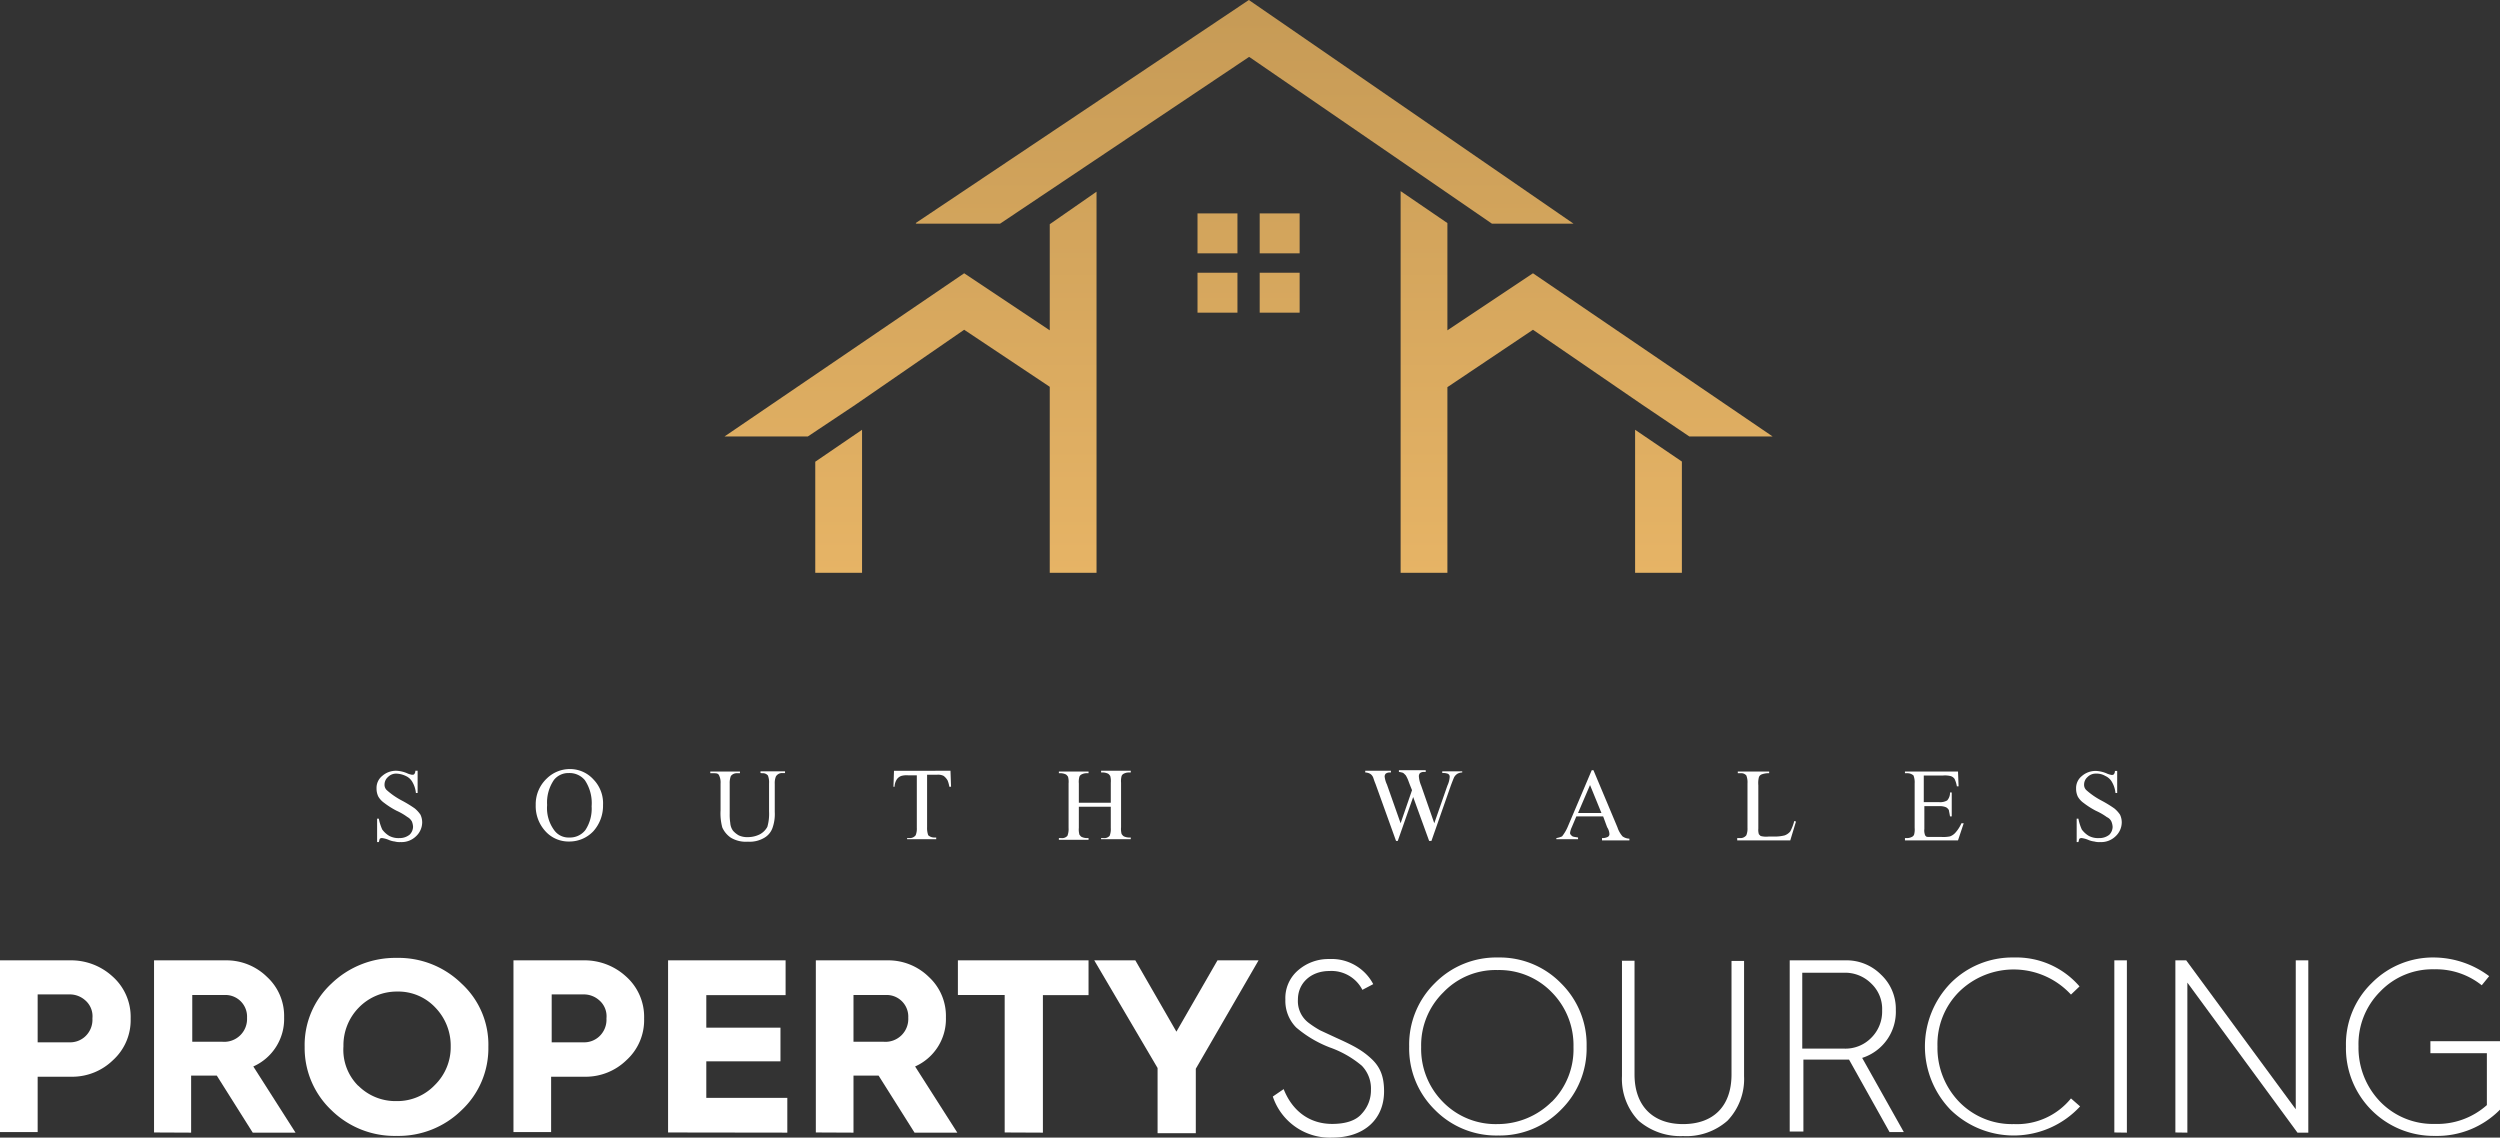 <svg xmlns="http://www.w3.org/2000/svg" xmlns:xlink="http://www.w3.org/1999/xlink" id="Layer_1" data-name="Layer 1" width="438.2" height="199.4" viewBox="0 0 438.2 199.4"><rect x="0" y="0" width="438.2" height="199.4" fill="#333333" stroke="none"/><defs><style>.cls-1{fill:#fff;}.cls-2{fill:url(#linear-gradient);}.cls-3{fill:url(#linear-gradient-2);}</style><linearGradient id="linear-gradient" x1="-55.82" y1="-53.78" x2="-55.7" y2="-53.78" gradientTransform="matrix(1, 0, 0, -1, 274.7, -43.78)" gradientUnits="userSpaceOnUse"><stop offset="0" stop-color="#e9b667"></stop><stop offset="1" stop-color="#a58045"></stop></linearGradient><linearGradient id="linear-gradient-2" x1="-55.85" y1="480.95" x2="-55.85" y2="268.23" gradientTransform="matrix(1, 0, 0, 1, 0, 0)" xlink:href="#linear-gradient"></linearGradient></defs><path class="cls-1" d="M-274.7,570.17V540H-262a10.74,10.74,0,0,1,7,2.8,9.46,9.46,0,0,1,3.2,7.4,9.46,9.46,0,0,1-3.1,7.3,10.24,10.24,0,0,1-7.1,2.9h-6.1v9.7h-6.6Zm6.6-15.8h5.7a3.88,3.88,0,0,0,2.6-1,4,4,0,0,0,1.3-3.2,3.69,3.69,0,0,0-1.3-3.2,4.06,4.06,0,0,0-2.6-1h-5.7Z" transform="translate(274.7 -371.67)"></path><path class="cls-1" d="M-247.7,570.17V540h12.6a10.13,10.13,0,0,1,7.2,2.9,9.29,9.29,0,0,1,3,7.1,9.1,9.1,0,0,1-5.4,8.6l7.4,11.6h-7.5l-6.3-10h-4.5v10Zm6.7-15.9h5.3a4,4,0,0,0,4.3-4.2,3.79,3.79,0,0,0-3.8-4H-241Z" transform="translate(274.7 -371.67)"></path><path class="cls-1" d="M-216.6,544.07a16.1,16.1,0,0,1,11.4-4.5,15.77,15.77,0,0,1,11.4,4.5,14.52,14.52,0,0,1,4.7,11.1,14.88,14.88,0,0,1-4.7,11.1,15.77,15.77,0,0,1-11.4,4.5,15.77,15.77,0,0,1-11.4-4.5,15,15,0,0,1-4.7-11.1A14.67,14.67,0,0,1-216.6,544.07Zm4.7,17.9a9.2,9.2,0,0,0,6.7,2.7,9.07,9.07,0,0,0,6.7-2.8,9.29,9.29,0,0,0,2.8-6.8,9.6,9.6,0,0,0-2.7-6.8,8.91,8.91,0,0,0-6.7-2.8,9.29,9.29,0,0,0-6.7,2.8,9.43,9.43,0,0,0-2.7,6.8A8.9,8.9,0,0,0-211.9,562Z" transform="translate(274.7 -371.67)"></path><path class="cls-1" d="M-184.7,570.17V540H-172a10.74,10.74,0,0,1,7,2.8,9.46,9.46,0,0,1,3.2,7.4,9.46,9.46,0,0,1-3.1,7.3,10.24,10.24,0,0,1-7.1,2.9h-6.1v9.7h-6.6Zm6.7-15.8h5.7a3.88,3.88,0,0,0,2.6-1,4,4,0,0,0,1.3-3.2,3.69,3.69,0,0,0-1.3-3.2,4.06,4.06,0,0,0-2.6-1H-178Z" transform="translate(274.7 -371.67)"></path><path class="cls-1" d="M-157.6,570.17V540H-137v6.1h-13.9v5.7h13v5.9h-13v6.4h14.2v6.1Z" transform="translate(274.7 -371.67)"></path><path class="cls-1" d="M-131.7,570.17V540h12.6a10.13,10.13,0,0,1,7.2,2.9,9.29,9.29,0,0,1,3,7.1,9.1,9.1,0,0,1-5.4,8.6l7.4,11.6h-7.5l-6.3-10h-4.4v10Zm6.6-15.9h5.3a4,4,0,0,0,4.3-4.2,3.79,3.79,0,0,0-3.8-4h-5.8Z" transform="translate(274.7 -371.67)"></path><path class="cls-1" d="M-98.6,570.17v-24.1h-8.2V540h22.9v6.1h-8v24.1Z" transform="translate(274.7 -371.67)"></path><path class="cls-1" d="M-71.8,570.17v-11.3L-82.9,540h7.2l7.2,12.5,7.2-12.5h7.2l-11,19v11.3h-6.7Z" transform="translate(274.7 -371.67)"></path><path class="cls-1" d="M-49.7,562.57c1.5,3.8,4.5,6.1,8.5,6.1,2.4,0,4.2-.6,5.2-1.8a6,6,0,0,0,1.6-4.2,5.73,5.73,0,0,0-1.6-4.2,17.9,17.9,0,0,0-5.6-3.2,20.24,20.24,0,0,1-5.9-3.5,6.63,6.63,0,0,1-1.9-4.9,6.39,6.39,0,0,1,2.2-5.1,8.08,8.08,0,0,1,5.5-2,8.22,8.22,0,0,1,7.7,4.4l-1.9,1a6.09,6.09,0,0,0-5.8-3.3c-3.2,0-5.5,2.1-5.5,5a4.76,4.76,0,0,0,1.9,4.1,16.72,16.72,0,0,0,2,1.3l2.8,1.3c3.1,1.4,4.6,2.2,6.2,3.7s2.2,3.2,2.2,5.7c0,4.8-3.4,8.1-9.1,8.1a10.53,10.53,0,0,1-10.4-7.2Z" transform="translate(274.7 -371.67)"></path><path class="cls-1" d="M-1.1,544a15.08,15.08,0,0,1,4.5,11.1,15.08,15.08,0,0,1-4.5,11.1,15,15,0,0,1-11,4.5,15.08,15.08,0,0,1-11.1-4.5,15.08,15.08,0,0,1-4.5-11.1A15.08,15.08,0,0,1-23.2,544a15.08,15.08,0,0,1,11.1-4.5A15,15,0,0,1-1.1,544Zm-1.6,20.8a13,13,0,0,0,3.8-9.6,13.2,13.2,0,0,0-3.8-9.6,12.82,12.82,0,0,0-9.5-3.9,12.67,12.67,0,0,0-9.5,3.9,13,13,0,0,0-3.9,9.6,13.2,13.2,0,0,0,3.8,9.6,12.89,12.89,0,0,0,9.6,3.9A13.46,13.46,0,0,0-2.7,564.77Z" transform="translate(274.7 -371.67)"></path><path class="cls-1" d="M9.5,540.07h2.3V560c0,5.5,3.2,8.7,8.5,8.7s8.5-3.1,8.5-8.7v-19.9H31v20.2a10.57,10.57,0,0,1-2.9,7.8,10.88,10.88,0,0,1-7.8,2.7,11.22,11.22,0,0,1-7.8-2.7,10.57,10.57,0,0,1-2.9-7.8v-20.2Z" transform="translate(274.7 -371.67)"></path><path class="cls-1" d="M39,570.17V540h9.7a8.52,8.52,0,0,1,6.3,2.5,8.22,8.22,0,0,1,2.6,6.2,8.48,8.48,0,0,1-5.9,8.4l7.3,13H56.5l-7.1-12.7h-8V570H39Zm2.3-14.7h7.2a6.33,6.33,0,0,0,4.8-1.9,6.48,6.48,0,0,0,1.9-4.8,6.11,6.11,0,0,0-1.9-4.7,6.48,6.48,0,0,0-4.8-1.9H41.2v13.3Z" transform="translate(274.7 -371.67)"></path><path class="cls-1" d="M89.8,544.57,88.3,546a13.66,13.66,0,0,0-19.6-.5,13,13,0,0,0-3.8,9.6,13.6,13.6,0,0,0,3.8,9.7,12.89,12.89,0,0,0,9.6,3.9,12.18,12.18,0,0,0,10-4.5l1.6,1.4a15.84,15.84,0,0,1-22.7.6,15.94,15.94,0,0,1,0-22.2,15.24,15.24,0,0,1,11.1-4.5A14.6,14.6,0,0,1,89.8,544.57Z" transform="translate(274.7 -371.67)"></path><path class="cls-1" d="M95.9,570.17V540h2.2v30.2Z" transform="translate(274.7 -371.67)"></path><path class="cls-1" d="M106.6,570.17V540h1.9l19.2,26.1V540h2.2v30.2H128l-19.3-26.3v26.3Z" transform="translate(274.7 -371.67)"></path><path class="cls-1" d="M161.6,542.77l-1.3,1.6a12.82,12.82,0,0,0-8.3-2.8,12.67,12.67,0,0,0-9.5,3.9,13,13,0,0,0-3.8,9.6,13.6,13.6,0,0,0,3.8,9.7,12.89,12.89,0,0,0,9.6,3.9,13.06,13.06,0,0,0,9.1-3.3v-9.1h-9.9v-2.1h12.2v12a15.46,15.46,0,0,1-11.4,4.6,15.37,15.37,0,0,1-15.6-15.7A14.92,14.92,0,0,1,141,544a15.08,15.08,0,0,1,11.1-4.5A16.31,16.31,0,0,1,161.6,542.77Z" transform="translate(274.7 -371.67)"></path><path class="cls-1" d="M-201.5,506.47v4.2h-.3a4.73,4.73,0,0,0-.6-1.9,2.54,2.54,0,0,0-1.2-1.1,4.19,4.19,0,0,0-1.6-.4,2,2,0,0,0-1.5.6,1.76,1.76,0,0,0-.6,1.3,1.28,1.28,0,0,0,.4,1,13.06,13.06,0,0,0,2.6,1.8,21.47,21.47,0,0,1,2.3,1.4,5.24,5.24,0,0,1,1,1.1,3.19,3.19,0,0,1,.3,1.4,3.36,3.36,0,0,1-1.1,2.4,3.62,3.62,0,0,1-2.7,1,3.08,3.08,0,0,1-1-.1,3.63,3.63,0,0,1-1.1-.3,4.55,4.55,0,0,0-1.1-.3.6.6,0,0,0-.4.1c-.1.1-.1.3-.2.6h-.3v-4.1h.3a8.54,8.54,0,0,0,.6,1.9,4.26,4.26,0,0,0,1.2,1.1,3.42,3.42,0,0,0,1.8.4,2.79,2.79,0,0,0,1.8-.6,2,2,0,0,0,.6-1.4,2.92,2.92,0,0,0-.2-.9,2,2,0,0,0-.8-.8,10.47,10.47,0,0,0-1.9-1.1,14.35,14.35,0,0,1-2.2-1.4,3.46,3.46,0,0,1-1-1.1,3.19,3.19,0,0,1-.3-1.4,2.7,2.7,0,0,1,1-2.2,3.66,3.66,0,0,1,2.5-.9,5.34,5.34,0,0,1,2,.5,4.08,4.08,0,0,0,.7.2c.2,0,.3,0,.4-.1a.85.85,0,0,0,.2-.6h.4Z" transform="translate(274.7 -371.67)"></path><path class="cls-1" d="M-174.8,506.47a5.54,5.54,0,0,1,4.1,1.8,6,6,0,0,1,1.7,4.5,6.69,6.69,0,0,1-1.7,4.6,5.76,5.76,0,0,1-4.2,1.8,5.45,5.45,0,0,1-4.2-1.8,6.52,6.52,0,0,1-1.7-4.6,6.19,6.19,0,0,1,2-4.7A5.76,5.76,0,0,1-174.8,506.47Zm-.2.7a3.22,3.22,0,0,0-2.6,1.2,7,7,0,0,0-1.2,4.4,6.54,6.54,0,0,0,1.3,4.5,3.09,3.09,0,0,0,2.6,1.2,3.41,3.41,0,0,0,2.8-1.3A6.81,6.81,0,0,0-171,513a7.23,7.23,0,0,0-1.2-4.6A3.49,3.49,0,0,0-175,507.17Z" transform="translate(274.7 -371.67)"></path><path class="cls-1" d="M-141.4,507.17v-.3h4.3v.3h-.5a1.25,1.25,0,0,0-1.1.6,3.09,3.09,0,0,0-.2,1.3V514a7.22,7.22,0,0,1-.4,2.8,3.24,3.24,0,0,1-1.4,1.7,5,5,0,0,1-2.9.7,5.13,5.13,0,0,1-3-.7,4.28,4.28,0,0,1-1.5-1.8,9.62,9.62,0,0,1-.3-3V509a2.81,2.81,0,0,0-.3-1.5c-.2-.3-.5-.3-1-.3h-.5v-.3h5.2v.3h-.5a1.29,1.29,0,0,0-1.1.5,3.47,3.47,0,0,0-.2,1.3v5.3a9.15,9.15,0,0,0,.1,1.6,2.57,2.57,0,0,0,.5,1.4,3.92,3.92,0,0,0,1,.8,3.51,3.51,0,0,0,1.6.3,4.65,4.65,0,0,0,2.1-.5,3.25,3.25,0,0,0,1.3-1.3,8.24,8.24,0,0,0,.3-2.7V509a3.32,3.32,0,0,0-.2-1.4,1.16,1.16,0,0,0-1-.4Z" transform="translate(274.7 -371.67)"></path><path class="cls-1" d="M-108.1,506.77l.1,2.8h-.3a5.31,5.31,0,0,0-.3-1.1,2.7,2.7,0,0,0-.7-.8,2.17,2.17,0,0,0-1.2-.2h-1.7v9.2a3.71,3.71,0,0,0,.2,1.4,1.53,1.53,0,0,0,1,.4h.4v.3h-5.1v-.2h.4a1.29,1.29,0,0,0,1.1-.5,3.09,3.09,0,0,0,.2-1.3v-9.2h-1.5a3.45,3.45,0,0,0-1.2.1,1.56,1.56,0,0,0-.8.6,2.5,2.5,0,0,0-.4,1.3h-.2l.1-2.8Z" transform="translate(274.7 -371.67)"></path><path class="cls-1" d="M-85.6,512.37H-80v-3.5a3.45,3.45,0,0,0-.1-1.2c-.1-.1-.2-.3-.4-.4a2.35,2.35,0,0,0-.8-.2h-.4v-.3h5.2v.3h-.4a1.88,1.88,0,0,0-.8.2.78.78,0,0,0-.4.4,3.45,3.45,0,0,0-.1,1.2v7.8a3.45,3.45,0,0,0,.1,1.2c.1.1.2.3.4.4a2.35,2.35,0,0,0,.8.2h.4v.3h-5.2v-.2h.4a1.25,1.25,0,0,0,1.1-.4,3.32,3.32,0,0,0,.2-1.4v-3.7h-5.6v3.7a3.45,3.45,0,0,0,.1,1.2c.1.1.2.3.4.4a2.35,2.35,0,0,0,.8.2h.4v.3h-5.2v-.3h.4a1.25,1.25,0,0,0,1.1-.4,3.32,3.32,0,0,0,.2-1.4V509a3.45,3.45,0,0,0-.1-1.2c-.1-.1-.2-.3-.4-.4a2.35,2.35,0,0,0-.8-.2h-.4v-.3h5.2v.3h-.4a1.88,1.88,0,0,0-.8.2.78.78,0,0,0-.4.4,3.45,3.45,0,0,0-.1,1.2v3.4Z" transform="translate(274.7 -371.67)"></path><path class="cls-1" d="M-18.4,506.77v.3a1.88,1.88,0,0,0-.8.2,1.7,1.7,0,0,0-.6.6q-.15.3-.6,1.5l-3.4,9.7h-.4l-2.8-7.7-2.7,7.7H-30l-3.6-10c-.3-.7-.4-1.2-.5-1.3a1.21,1.21,0,0,0-.5-.5,1.88,1.88,0,0,0-.8-.2v-.3h4.5v.3h-.2a1.17,1.17,0,0,0-.7.2.76.76,0,0,0-.2.5,4.32,4.32,0,0,0,.4,1.4l2.4,6.8,2-5.8-.4-1-.3-.8a5.94,5.94,0,0,0-.4-.8l-.3-.3a.76.76,0,0,0-.4-.2,4.33,4.33,0,0,0-.5-.1v-.3h4.7v.3h-.3a1.17,1.17,0,0,0-.7.2.85.85,0,0,0-.2.6,5,5,0,0,0,.4,1.6l2.3,6.6,2.3-6.6a4.12,4.12,0,0,0,.4-1.5.6.6,0,0,0-.1-.4c-.1-.1-.2-.2-.3-.2a2.22,2.22,0,0,0-.9-.1v-.3h3.5Z" transform="translate(274.7 -371.67)"></path><path class="cls-1" d="M6.3,514.77H1.6l-.8,1.9a3.26,3.26,0,0,0-.3,1c0,.2.1.3.3.5s.6.2,1.1.3v.3H-1.9v-.2a4.05,4.05,0,0,0,1-.3,7.52,7.52,0,0,0,1-1.7l4.2-9.9h.3l4.2,10a4.49,4.49,0,0,0,.9,1.6,2.14,2.14,0,0,0,1.2.4v.3H6.1v-.4a2.15,2.15,0,0,0,1-.2.55.55,0,0,0,.3-.5,2.38,2.38,0,0,0-.4-1.2Zm-.3-.6-2-4.9-2.1,4.9Z" transform="translate(274.7 -371.67)"></path><path class="cls-1" d="M39.8,515.57l.3.1-1,3.3H29.8v-.4h.5a1.29,1.29,0,0,0,1.1-.5,3.09,3.09,0,0,0,.2-1.3V509a3.32,3.32,0,0,0-.2-1.4,1.16,1.16,0,0,0-1-.4h-.5v-.3h5.5v.3a3.47,3.47,0,0,0-1.3.2.82.82,0,0,0-.5.5,4.18,4.18,0,0,0-.1,1.4v7.6a2.51,2.51,0,0,0,.1,1l.3.3a3.83,3.83,0,0,0,1.4.1h.9a7.13,7.13,0,0,0,1.9-.2,2.29,2.29,0,0,0,1-.7A8.42,8.42,0,0,0,39.8,515.57Z" transform="translate(274.7 -371.67)"></path><path class="cls-1" d="M62.5,507.47v4.8h2.7a2.42,2.42,0,0,0,1.4-.3,2,2,0,0,0,.5-1.4h.3v4.2h-.3c-.1-.6-.2-1-.2-1.1a1.21,1.21,0,0,0-.5-.5,2.68,2.68,0,0,0-1.1-.2H62.6v4a2.24,2.24,0,0,0,.1,1c0,.1.1.2.2.3s.3.1.7.1h2a5.76,5.76,0,0,0,1.5-.1,2.36,2.36,0,0,0,.9-.6,6.23,6.23,0,0,0,1.1-1.7h.4l-1,3H59.2v-.4h.4a1.88,1.88,0,0,0,.8-.2.78.78,0,0,0,.4-.4,3.45,3.45,0,0,0,.1-1.2V509a3.32,3.32,0,0,0-.2-1.4,1.6,1.6,0,0,0-1.1-.4h-.4v-.3h9.3l.1,2.6h-.3a5,5,0,0,0-.4-1.3,1.28,1.28,0,0,0-.7-.5,4.15,4.15,0,0,0-1.3-.1H62.5Z" transform="translate(274.7 -371.67)"></path><path class="cls-1" d="M96.4,506.47v4.2h-.3a4.73,4.73,0,0,0-.6-1.9,2.54,2.54,0,0,0-1.2-1.1,2.93,2.93,0,0,0-1.6-.4,2,2,0,0,0-1.5.6,1.76,1.76,0,0,0-.6,1.3,1.28,1.28,0,0,0,.4,1,13.06,13.06,0,0,0,2.6,1.8,21.47,21.47,0,0,1,2.3,1.4,5.24,5.24,0,0,1,1,1.1,3.19,3.19,0,0,1,.3,1.4,3.36,3.36,0,0,1-1.1,2.4,3.62,3.62,0,0,1-2.7,1,3.08,3.08,0,0,1-1-.1,3.63,3.63,0,0,1-1.1-.3,4.55,4.55,0,0,0-1.1-.3.6.6,0,0,0-.4.1c-.1.1-.1.3-.2.6h-.3v-4.1h.3a8.54,8.54,0,0,0,.6,1.9,4.26,4.26,0,0,0,1.2,1.1,3.42,3.42,0,0,0,1.8.4A2.79,2.79,0,0,0,95,518a2,2,0,0,0,.6-1.4,2.92,2.92,0,0,0-.2-.9,1.55,1.55,0,0,0-.8-.8,10.47,10.47,0,0,0-1.9-1.1,14.35,14.35,0,0,1-2.2-1.4,3.46,3.46,0,0,1-1-1.1,3.19,3.19,0,0,1-.3-1.4,2.7,2.7,0,0,1,1-2.2,3.66,3.66,0,0,1,2.5-.9,5.34,5.34,0,0,1,2,.5,4.08,4.08,0,0,0,.7.2c.2,0,.3,0,.4-.1a.85.85,0,0,0,.2-.6h.4Z" transform="translate(274.7 -371.67)"></path><polygon class="cls-2" points="218.9 10 219 10 219 10 218.9 10"></polygon><path class="cls-3" d="M-64.8,409.07h7v7h-7Zm10.9,7h7v-7h-7Zm-10.9,10.4h7v-7h-7Zm10.9,0h7v-7h-7Zm40.7-15.6H1.1l-56.9-39.2-58.4,39.1.1.1h14.7l43.6-29.2h.1l26.5,18.2Zm-118.6,61.2h8.2V447l-8.2,5.6Zm143.7,0h8.2v-19.5L11.9,447ZM-6,419.57l-15,10V410.77l-8.2-5.6v66.9H-21V439.53l15-10.06,19.1,13.1,8.3,5.6H36Zm-84.7,10-15-10-42,28.6h14.6l8.4-5.6,19-13.1,15,10v32.6h8.2v-66.8l-8.2,5.7Z" transform="translate(274.7 -371.67)"></path></svg>
